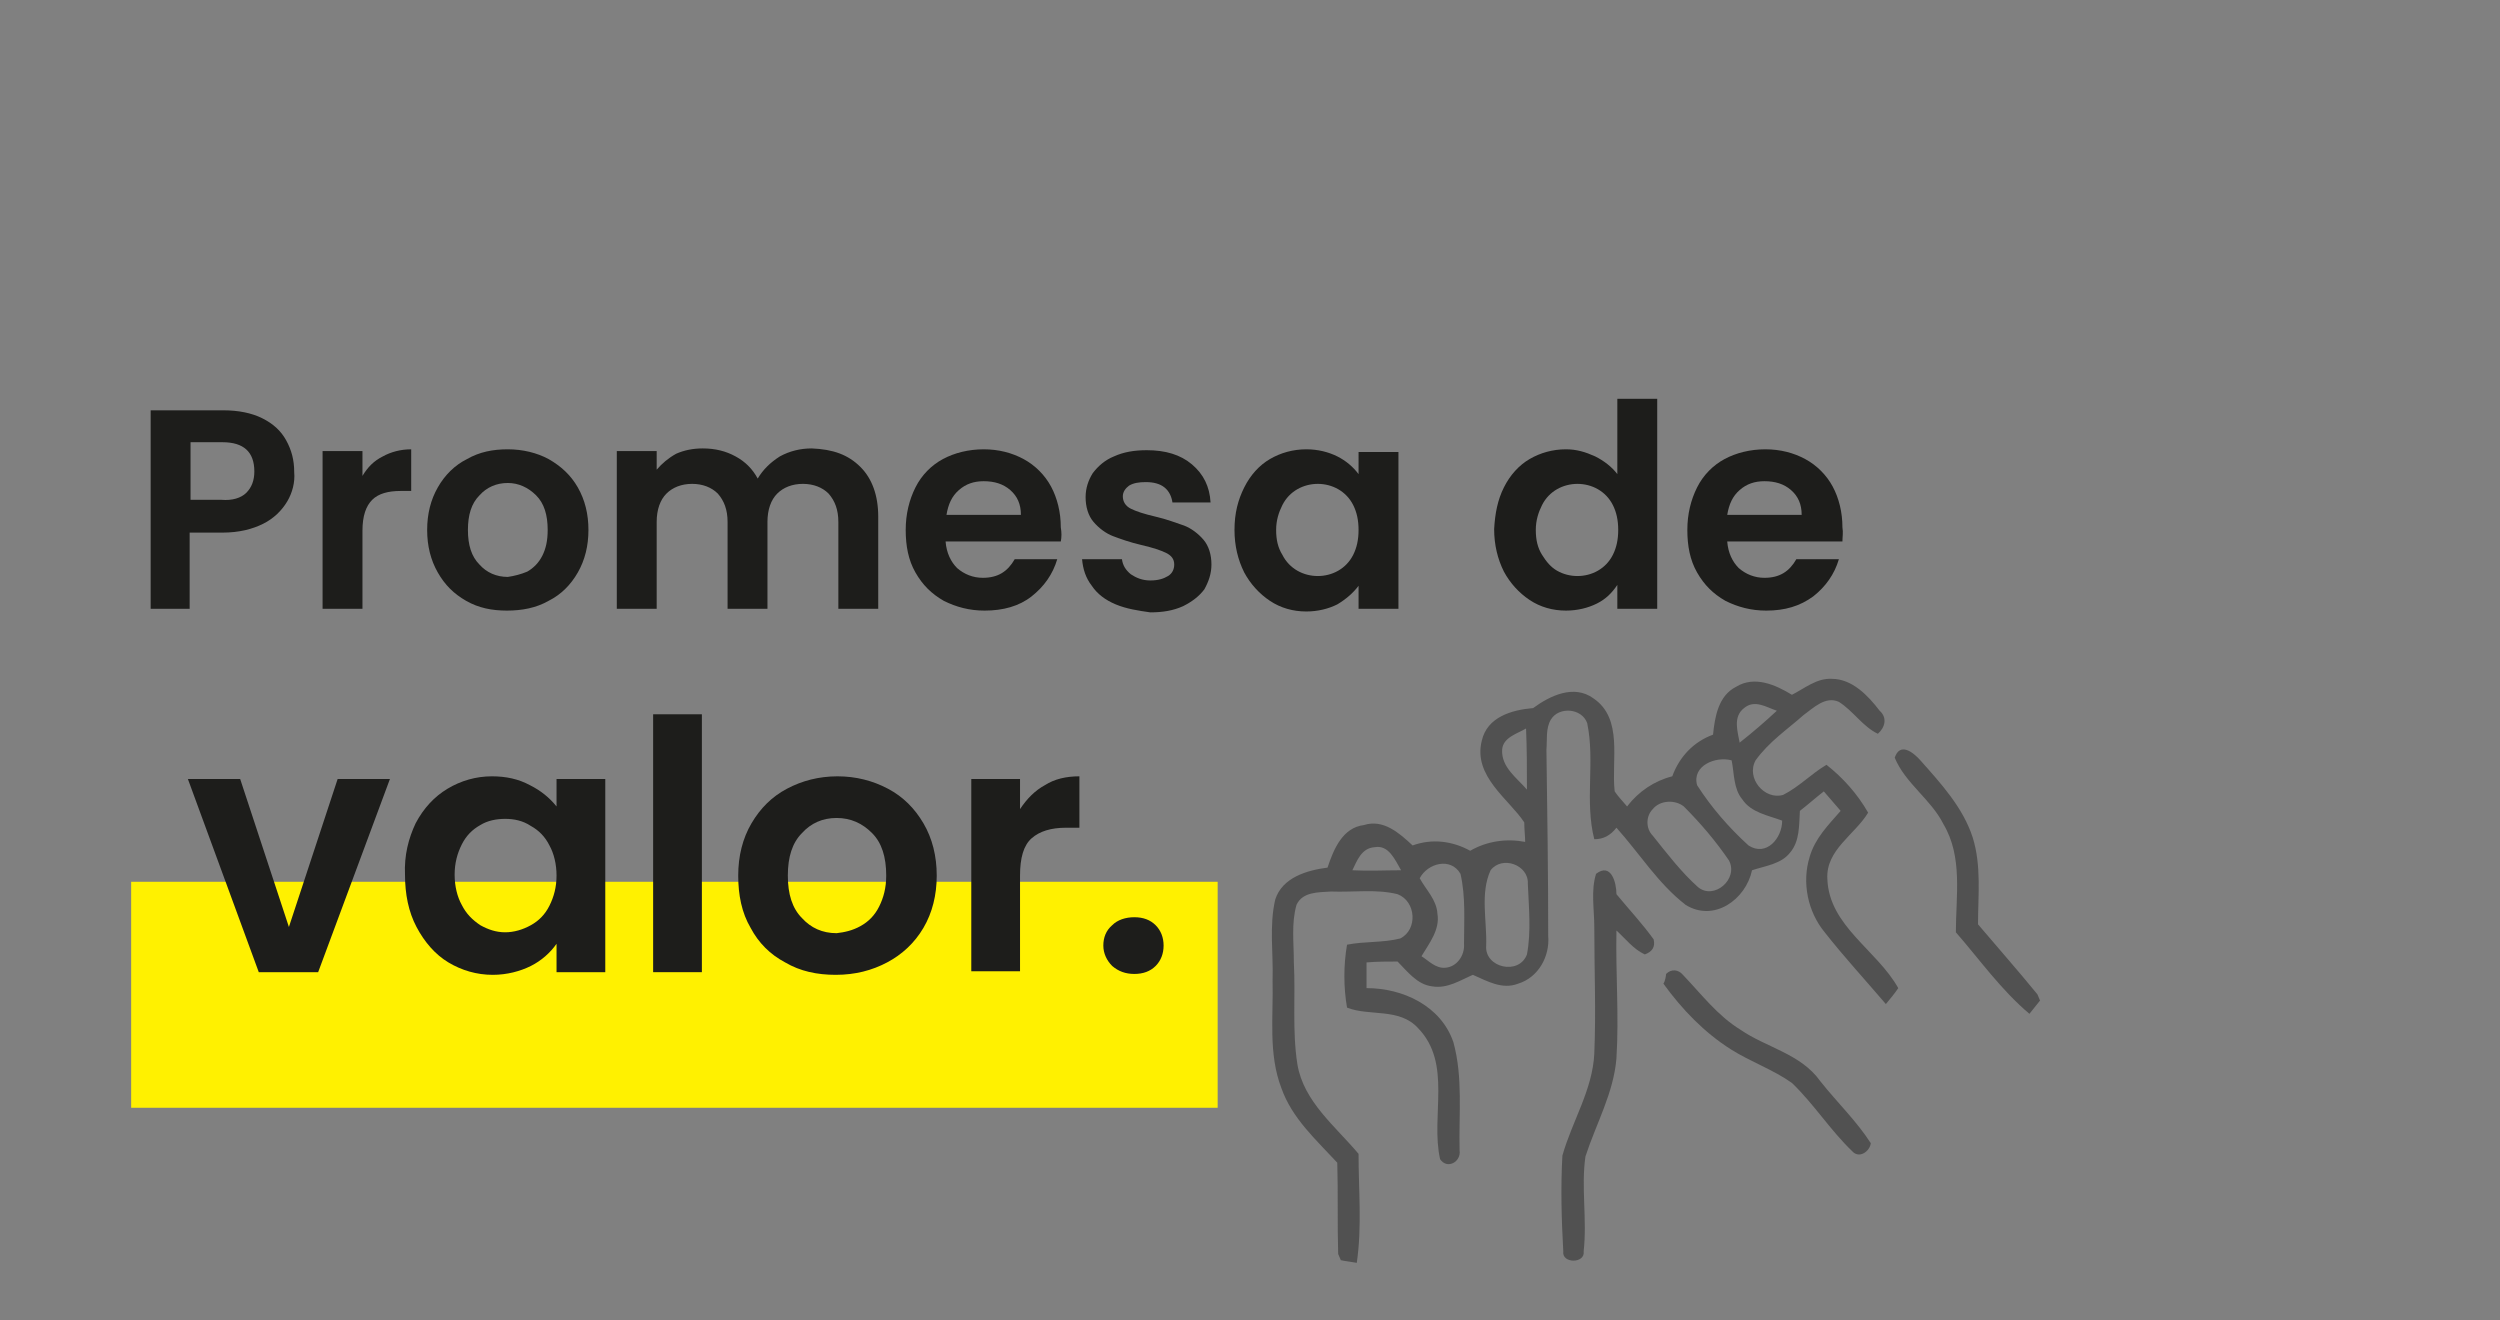 <?xml version="1.0" encoding="utf-8"?>
<!-- Generator: Adobe Illustrator 26.5.0, SVG Export Plug-In . SVG Version: 6.00 Build 0)  -->
<svg version="1.1" id="Capa_1" xmlns="http://www.w3.org/2000/svg" xmlns:xlink="http://www.w3.org/1999/xlink" x="0px" y="0px"
	 width="282.1px" height="149px" viewBox="0 0 282.1 149" style="enable-background:new 0 0 282.1 149;" xml:space="preserve">
<rect x="0" y="0" width="282.1" height="149" fill="#808080" stroke="none"/>
<style type="text/css">
	.st0{fill:#515151;}
	.st1{fill:#FFF100;}
	.st2{fill:#1D1D1B;}
</style>
<g>
	<g>
		<path class="st0" d="M167.2,83.6c0.6-2.7,3.4-3.5,5.8-3.7c1.9-1.4,4.6-2.7,6.8-1.1c3.4,2.3,2,7,2.4,10.5c0.4,0.6,0.9,1.1,1.4,1.7
			c1.3-1.7,3.1-2.9,5.1-3.4c0.8-2.2,2.4-3.9,4.6-4.7c0.2-2,0.6-4.4,2.6-5.4c2.1-1.3,4.5-0.2,6.3,0.9c1.4-0.7,2.8-1.9,4.5-1.8
			c2.3,0,4.1,1.9,5.4,3.6c0.9,0.8,0.6,1.9-0.2,2.6c-1.7-0.8-2.8-2.6-4.4-3.6c-1.5-0.7-2.9,0.7-4,1.5c-1.8,1.6-3.9,3-5.4,5.1
			c-1.1,2,1,4.5,3.1,3.9c1.8-0.9,3.2-2.4,4.9-3.4c1.9,1.5,3.5,3.3,4.7,5.4c-1.5,2.5-4.8,4.2-4.6,7.5c0.2,5.3,5.6,8,8,12.3
			c-0.4,0.6-0.9,1.2-1.4,1.8c-2.3-2.7-4.7-5.3-6.9-8.1c-1.9-2.3-2.6-5.6-1.7-8.5c0.6-2.1,2.1-3.6,3.5-5.2c-0.6-0.7-1.2-1.4-1.9-2.2
			c-0.9,0.7-1.8,1.5-2.7,2.2c-0.1,1.6,0,3.4-1.1,4.7c-1,1.3-2.8,1.5-4.3,2c-0.7,3.3-4.3,5.9-7.5,3.9c-3.1-2.4-5.2-5.8-7.8-8.7
			c-0.7,0.9-1.5,1.3-2.5,1.3c-1.1-4.3,0.1-8.8-0.8-13.1c-0.6-1.7-3.2-1.9-4.1-0.4c-0.6,1-0.4,2.3-0.5,3.4c0.1,7,0.2,14,0.2,21
			c0.2,2.3-1.1,4.7-3.4,5.4c-1.8,0.7-3.5-0.3-5.1-1c-1.4,0.6-2.9,1.6-4.6,1.3c-1.7-0.2-2.8-1.7-3.9-2.8c-1.2,0-2.3,0-3.5,0.1
			c0,1,0,1.9,0,2.9c4.1,0,8.4,2,9.8,6.1c1.1,4,0.6,8.2,0.7,12.2c0.2,1.3-1.4,2.2-2.2,1c-1.1-4.9,1.4-10.8-2.5-14.8
			c-2.1-2.3-5.5-1.3-8-2.3c-0.4-2.3-0.4-4.8,0-7.1c2-0.4,4-0.2,6-0.7c2-1,1.8-4.2-0.3-5c-2.4-0.6-5-0.2-7.5-0.3
			c-1.4,0.1-3.2,0-3.9,1.5c-0.6,2.1-0.3,4.3-0.3,6.5c0.2,3.8-0.2,7.7,0.4,11.5c0.7,4.2,4.3,7,6.9,10.1c0,4.1,0.4,8.2-0.2,12.3
			c-0.5-0.1-1.4-0.2-1.8-0.3l-0.3-0.7c-0.1-3.4,0-6.9-0.1-10.3c-2.4-2.6-5.1-5-6.3-8.4c-1.5-3.9-0.9-8.1-1-12.2
			c0.1-3-0.4-6.1,0.3-9.1c0.8-2.5,3.6-3.3,5.9-3.6c0.7-2.1,1.7-4.5,4.1-4.8c2.2-0.7,4,0.9,5.5,2.3c2.2-0.8,4.5-0.5,6.5,0.6
			c1.9-1.1,4.1-1.4,6.2-1c0-0.7-0.1-1.4-0.1-2.2C170.3,90.2,166.2,87.6,167.2,83.6z M169.5,84.6c-0.1,2,1.7,3.2,2.8,4.5
			c0-2.3,0-4.6-0.1-6.9C171.2,82.8,169.6,83.2,169.5,84.6z M152.6,98.2c1.8,0.1,3.7,0,5.5,0c-0.7-1.2-1.4-2.9-3-2.6
			C153.6,95.7,153.1,97.2,152.6,98.2z M196.3,83.8c1.4-1.1,2.8-2.3,4.2-3.6c-1.2-0.4-2.5-1.3-3.7-0.3
			C195.5,80.9,196.1,82.6,196.3,83.8z M160.2,99.1c0.7,1.3,1.9,2.4,2,4c0.3,1.8-0.9,3.3-1.8,4.8c0.8,0.5,1.6,1.4,2.7,1.3
			c1.3-0.1,2.2-1.4,2.1-2.7c0-2.6,0.2-5.3-0.4-7.9C163.7,96.7,161.1,97.4,160.2,99.1z M191.5,88.6c1.6,2.5,3.6,4.8,5.8,6.8
			c2,1.3,3.8-0.8,3.8-2.8c-1.6-0.6-3.5-0.9-4.5-2.4c-1-1.2-0.9-2.9-1.2-4.4C193.6,85.3,190.9,86.4,191.5,88.6z M168.2,98.2
			c-1.2,2.6-0.4,5.7-0.5,8.5c-0.2,2.5,3.7,3.4,4.6,1c0.5-2.6,0.2-5.4,0.1-8C172.5,97.6,169.5,96.5,168.2,98.2z M186.5,91.3
			c-0.8,0.8-0.8,2.2,0,3c1.6,2,3.2,4.1,5.1,5.8c1.8,1.5,4.6-0.9,3.5-3c-1.5-2.2-3.2-4.2-5.1-6.1C189,90.2,187.3,90.3,186.5,91.3z"/>
	</g>
	<path class="st0" d="M213.8,85.5c0.6-1.8,2.1-0.6,2.9,0.3c2.3,2.6,4.8,5.3,5.9,8.7c1,3.2,0.6,6.6,0.6,9.8c2.2,2.6,4.5,5.2,6.7,7.9
		l0.3,0.7c-0.3,0.4-0.9,1.1-1.2,1.5c-3.2-2.7-5.6-6.1-8.3-9.2c0-4.1,0.8-8.5-1.4-12.2C217.9,90.2,215,88.4,213.8,85.5z"/>
	<path class="st0" d="M180.1,98.6c1.7-1.3,2.3,1,2.3,2.3c1.4,1.7,2.9,3.3,4.2,5.1c0.2,0.9-0.2,1.4-1,1.7c-1.3-0.6-2.2-1.8-3.2-2.7
		c-0.1,4.8,0.3,9.6,0,14.4c-0.3,3.9-2.3,7.4-3.5,11.1c-0.5,3.5,0.2,7.1-0.2,10.7c0.2,1.4-2.5,1.4-2.3,0c-0.2-3.6-0.3-7.2-0.1-10.8
		c1.1-3.9,3.4-7.4,3.6-11.5c0.2-4.8,0-9.5,0-14.3C179.9,102.6,179.5,100.5,180.1,98.6z"/>
	<path class="st0" d="M188,109.9c0.6-0.6,1.4-0.5,1.9,0.1c2.1,2.2,3.9,4.6,6.5,6.2c2.9,2,6.8,2.7,9,5.8c1.9,2.4,4.1,4.5,5.7,7
		c-0.1,0.9-1.3,1.8-2.1,0.9c-2.5-2.4-4.3-5.3-6.8-7.7c-2.1-1.5-4.7-2.4-6.9-3.8c-3-1.9-5.5-4.5-7.6-7.4
		C187.9,110.7,188,110.1,188,109.9z"/>
</g>
<rect x="14.8" y="99.5" class="st1" width="122.6" height="25.5"/>
<g>
	<path class="st2" d="M32.6,104.6l5.5-16.7H44l-8.1,21.8h-6.7l-8-21.8h5.9L32.6,104.6z"/>
	<path class="st2" d="M46.9,92.9c0.9-1.7,2.1-3,3.6-3.9s3.2-1.4,5-1.4c1.6,0,3,0.3,4.3,1c1.2,0.6,2.2,1.4,3,2.4v-3.1h5.5v21.8h-5.5
		v-3.2c-0.7,1-1.7,1.9-2.9,2.5s-2.7,1-4.3,1c-1.8,0-3.5-0.5-5-1.4s-2.7-2.3-3.6-4c-0.9-1.7-1.3-3.7-1.3-5.9
		C45.6,96.5,46.1,94.6,46.9,92.9z M62,95.4c-0.5-1-1.2-1.7-2.1-2.2C59,92.6,58,92.4,57,92.4s-2,0.2-2.8,0.7
		c-0.9,0.5-1.6,1.2-2.1,2.2s-0.8,2.1-0.8,3.4s0.3,2.5,0.8,3.4c0.5,1,1.2,1.7,2.1,2.3c0.9,0.5,1.8,0.8,2.8,0.8s2-0.3,2.9-0.8
		s1.6-1.2,2.1-2.2s0.8-2.1,0.8-3.4S62.5,96.3,62,95.4z"/>
	<path class="st2" d="M79.2,80.6v29.1h-5.5V80.6H79.2z"/>
	<path class="st2" d="M88.6,108.6c-1.7-0.9-3-2.2-3.9-3.9c-1-1.7-1.4-3.7-1.4-5.9s0.5-4.2,1.5-5.9c1-1.7,2.3-3,4-3.9
		s3.6-1.4,5.7-1.4s4,0.5,5.7,1.4s3,2.2,4,3.9c1,1.7,1.5,3.7,1.5,5.9s-0.5,4.2-1.5,5.9c-1,1.7-2.4,3-4.1,3.9s-3.6,1.4-5.8,1.4
		C92.2,110,90.3,109.6,88.6,108.6z M97.1,104.5c0.9-0.5,1.6-1.2,2.1-2.2s0.8-2.1,0.8-3.5c0-2.1-0.5-3.7-1.6-4.8
		c-1.1-1.1-2.4-1.7-4-1.7s-2.9,0.6-3.9,1.7c-1.1,1.1-1.6,2.7-1.6,4.8s0.5,3.7,1.6,4.8c1,1.1,2.3,1.7,3.9,1.7
		C95.3,105.2,96.2,105,97.1,104.5z"/>
	<path class="st2" d="M117.9,88.6c1.1-0.7,2.4-1,3.9-1v5.8h-1.5c-1.7,0-3,0.4-3.9,1.2c-0.9,0.8-1.3,2.2-1.3,4.2v10.8h-5.5V87.9h5.5
		v3.4C115.9,90.1,116.8,89.2,117.9,88.6z"/>
	<path class="st2" d="M125.5,109c-0.6-0.6-1-1.4-1-2.3s0.3-1.7,1-2.3c0.6-0.6,1.5-0.9,2.5-0.9s1.8,0.3,2.4,0.9
		c0.6,0.6,0.9,1.4,0.9,2.3s-0.3,1.7-0.9,2.3c-0.6,0.6-1.4,0.9-2.4,0.9C127,109.9,126.2,109.6,125.5,109z"/>
</g>
<g>
	<g>
		<path class="st2" d="M32.4,56.6c-0.6,1-1.5,1.9-2.7,2.5s-2.7,1-4.6,1h-3.7v8.6H17V46.3h8.2c1.7,0,3.2,0.3,4.4,0.9
			c1.2,0.6,2.1,1.4,2.7,2.5s0.9,2.2,0.9,3.6C33.3,54.4,33,55.6,32.4,56.6z M27.8,55.6c0.6-0.6,0.9-1.4,0.9-2.4
			c0-2.2-1.2-3.3-3.6-3.3h-3.6v6.5H25C26.2,56.5,27.2,56.2,27.8,55.6z"/>
		<path class="st2" d="M43.2,51.5c0.9-0.5,2-0.8,3.2-0.8v4.7h-1.2c-1.4,0-2.5,0.3-3.2,1s-1.1,1.8-1.1,3.5v8.8h-4.5V50.9h4.5v2.8
			C41.5,52.7,42.2,52,43.2,51.5z"/>
		<path class="st2" d="M52.6,67.8c-1.4-0.8-2.4-1.8-3.2-3.2s-1.2-3-1.2-4.8s0.4-3.4,1.2-4.8c0.8-1.4,1.9-2.5,3.3-3.2
			c1.4-0.8,2.9-1.1,4.6-1.1c1.7,0,3.3,0.4,4.6,1.1c1.4,0.8,2.5,1.8,3.3,3.2s1.2,3,1.2,4.8s-0.4,3.4-1.2,4.8
			c-0.8,1.4-1.9,2.5-3.3,3.2c-1.4,0.8-3,1.1-4.7,1.1C55.5,68.9,54,68.6,52.6,67.8z M59.5,64.5c0.7-0.4,1.3-1,1.7-1.8
			s0.6-1.7,0.6-2.9c0-1.7-0.4-3-1.3-3.9c-0.9-0.9-2-1.4-3.2-1.4c-1.3,0-2.4,0.5-3.2,1.4c-0.9,0.9-1.3,2.2-1.3,3.9s0.4,3,1.3,3.9
			c0.8,0.9,1.9,1.4,3.2,1.4C58,65,58.8,64.8,59.5,64.5z"/>
		<path class="st2" d="M97.1,52.7c1.3,1.3,2,3.2,2,5.6v10.4h-4.5v-9.8c0-1.4-0.4-2.4-1.1-3.2c-0.7-0.7-1.7-1.1-2.9-1.1
			c-1.2,0-2.2,0.4-2.9,1.1c-0.7,0.7-1.1,1.8-1.1,3.2v9.8h-4.5v-9.8c0-1.4-0.4-2.4-1.1-3.2c-0.7-0.7-1.7-1.1-2.9-1.1
			c-1.2,0-2.2,0.4-2.9,1.1c-0.7,0.7-1.1,1.8-1.1,3.2v9.8h-4.5V50.9h4.5V53c0.6-0.7,1.3-1.3,2.2-1.8c0.9-0.4,1.9-0.6,3-0.6
			c1.4,0,2.6,0.3,3.7,0.9c1.1,0.6,1.9,1.4,2.5,2.5c0.6-1,1.4-1.8,2.5-2.5c1.1-0.6,2.3-0.9,3.6-0.9C94,50.7,95.7,51.3,97.1,52.7z"/>
		<path class="st2" d="M119.7,61.1h-13c0.1,1.3,0.6,2.3,1.3,3c0.8,0.7,1.8,1.1,2.9,1.1c1.7,0,2.8-0.7,3.6-2.1h4.8
			c-0.5,1.7-1.5,3.1-2.9,4.2s-3.2,1.6-5.3,1.6c-1.7,0-3.2-0.4-4.6-1.1c-1.4-0.8-2.4-1.8-3.2-3.2s-1.1-3-1.1-4.8s0.4-3.4,1.1-4.8
			s1.8-2.5,3.1-3.2c1.3-0.7,2.9-1.1,4.6-1.1s3.2,0.4,4.5,1.1c1.3,0.7,2.4,1.8,3.1,3.1s1.1,2.9,1.1,4.6
			C119.8,60.1,119.8,60.6,119.7,61.1z M115.2,58.1c0-1.2-0.4-2.1-1.2-2.8c-0.8-0.7-1.8-1-3-1c-1.1,0-2,0.3-2.8,1s-1.2,1.6-1.4,2.8
			H115.2z"/>
		<path class="st2" d="M125.9,68.2c-1.2-0.5-2.1-1.2-2.7-2.1c-0.7-0.9-1-1.9-1.1-3h4.5c0.1,0.7,0.4,1.2,1,1.7
			c0.6,0.4,1.3,0.7,2.2,0.7s1.5-0.2,2-0.5s0.7-0.8,0.7-1.3c0-0.6-0.3-1-0.9-1.3s-1.5-0.6-2.8-0.9c-1.3-0.3-2.4-0.7-3.2-1
			c-0.8-0.3-1.6-0.9-2.2-1.6c-0.6-0.7-0.9-1.7-0.9-2.8c0-1,0.3-1.9,0.8-2.7c0.6-0.8,1.4-1.5,2.4-1.9c1.1-0.5,2.3-0.7,3.7-0.7
			c2.1,0,3.8,0.5,5.1,1.6s2,2.5,2.1,4.3h-4.3c-0.1-0.7-0.4-1.3-0.9-1.7s-1.2-0.6-2.1-0.6c-0.8,0-1.4,0.1-1.9,0.4
			c-0.4,0.3-0.7,0.7-0.7,1.2c0,0.6,0.3,1.1,0.9,1.4c0.6,0.3,1.5,0.6,2.8,0.9c1.3,0.3,2.3,0.7,3.2,1c0.8,0.3,1.6,0.9,2.2,1.6
			s0.9,1.7,0.9,2.8c0,1-0.3,1.9-0.8,2.8c-0.6,0.8-1.4,1.4-2.4,1.9c-1.1,0.5-2.3,0.7-3.7,0.7C128.4,68.9,127.1,68.7,125.9,68.2z"/>
		<path class="st2" d="M140.4,55c0.7-1.4,1.7-2.5,2.9-3.2s2.6-1.1,4.1-1.1c1.3,0,2.5,0.3,3.5,0.8s1.8,1.2,2.4,2V51h4.5v17.7h-4.5
			v-2.6c-0.6,0.8-1.4,1.5-2.4,2.1c-1,0.5-2.2,0.8-3.5,0.8c-1.5,0-2.9-0.4-4.1-1.2c-1.2-0.8-2.2-1.9-2.9-3.2c-0.7-1.4-1.1-3-1.1-4.8
			C139.3,57.9,139.7,56.4,140.4,55z M152.7,57c-0.4-0.8-1-1.4-1.7-1.8c-0.7-0.4-1.5-0.6-2.3-0.6s-1.6,0.2-2.3,0.6s-1.3,1-1.7,1.8
			s-0.7,1.7-0.7,2.8s0.2,2,0.7,2.8c0.4,0.8,1,1.4,1.7,1.8s1.5,0.6,2.3,0.6s1.6-0.2,2.3-0.6s1.3-1,1.7-1.8s0.6-1.7,0.6-2.8
			C153.3,58.7,153.1,57.8,152.7,57z"/>
		<path class="st2" d="M169.7,55c0.7-1.4,1.7-2.5,2.9-3.2s2.6-1.1,4.1-1.1c1.2,0,2.2,0.3,3.3,0.8c1,0.5,1.9,1.2,2.5,2V45h4.5v23.7
			h-4.5V66c-0.6,0.9-1.3,1.6-2.3,2.1s-2.2,0.8-3.5,0.8c-1.5,0-2.9-0.4-4.1-1.2c-1.2-0.8-2.2-1.9-2.9-3.2c-0.7-1.4-1.1-3-1.1-4.8
			C168.7,57.9,169,56.4,169.7,55z M182,57c-0.4-0.8-1-1.4-1.7-1.8c-0.7-0.4-1.5-0.6-2.3-0.6s-1.6,0.2-2.3,0.6
			c-0.7,0.4-1.3,1-1.7,1.8s-0.7,1.7-0.7,2.8s0.2,2,0.7,2.8s1,1.4,1.7,1.8s1.5,0.6,2.3,0.6s1.6-0.2,2.3-0.6s1.3-1,1.7-1.8
			s0.6-1.7,0.6-2.8C182.6,58.7,182.4,57.8,182,57z"/>
		<path class="st2" d="M207.9,61.1h-13c0.1,1.3,0.6,2.3,1.3,3c0.8,0.7,1.8,1.1,2.9,1.1c1.7,0,2.8-0.7,3.6-2.1h4.8
			c-0.5,1.7-1.5,3.1-2.9,4.2c-1.5,1.1-3.2,1.6-5.3,1.6c-1.7,0-3.2-0.4-4.6-1.1c-1.4-0.8-2.4-1.8-3.2-3.2c-0.8-1.4-1.1-3-1.1-4.8
			s0.4-3.4,1.1-4.8s1.8-2.5,3.1-3.2s2.9-1.1,4.6-1.1c1.7,0,3.2,0.4,4.5,1.1c1.3,0.7,2.4,1.8,3.1,3.1c0.7,1.3,1.1,2.9,1.1,4.6
			C208,60.1,207.9,60.6,207.9,61.1z M203.3,58.1c0-1.2-0.4-2.1-1.2-2.8s-1.8-1-3-1c-1.1,0-2,0.3-2.8,1s-1.2,1.6-1.4,2.8H203.3z"/>
	</g>
</g>
</svg>
